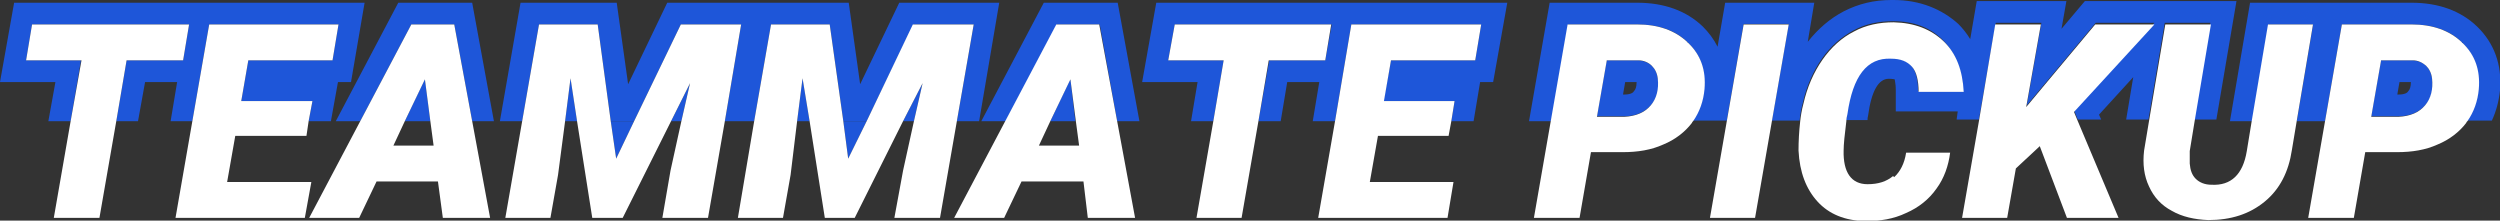<?xml version="1.0" encoding="UTF-8"?>
<svg xmlns="http://www.w3.org/2000/svg" version="1.1" viewBox="0 0 460.1 40.6">
  <rect x="0" y="0" width="460.1" height="40.6" fill="#333333" stroke="none"/>
  <defs>
    <style>
      .cls-1 {
        fill: #1e56d9;
      }

      .cls-2 {
        fill: #fff;
      }

      .cls-3 {
        fill: none;
      }
    </style>
  </defs>
  <!-- Generator: Adobe Illustrator 28.7.5, SVG Export Plug-In . SVG Version: 1.2.0 Build 176)  -->
  <g>
    <g id="_レイヤー_1" data-name="レイヤー_1">
      <g id="_レイヤー_2">
        <g id="_レイヤー_1-2">
          <polygon class="cls-3" points="61.8 22.3 60.9 22.3 60.5 24.7 61.8 22.3"/>
          <path class="cls-3" d="M298.6,17.4h.2c1.3,0,1.7-.5,1.8-.6.3-.3.5-.8.5-1.7h-2.1l-.4,2.3h0Z"/>
          <polygon class="cls-3" points="92 22.3 90.9 22.3 91.5 25.3 92 22.3"/>
          <polygon class="cls-3" points="386.4 21.4 386.8 22.3 391.4 22.3 392.7 14.5 386.4 21.4"/>
          <polygon class="cls-3" points="236.9 15.1 235.7 22.3 241.6 22.3 242.8 15.1 236.9 15.1"/>
          <polygon class="cls-3" points="58.2 29 46.7 29 46.6 29.5 58 29.5 58.2 29"/>
          <path class="cls-3" d="M390.5,31.2c-.1-1.3-.1-2.6,0-4v-.2l.8-4.8h-4.6l3.8,8.9h0Z"/>
          <polygon class="cls-3" points="26.7 15.1 25.4 22.3 31.4 22.3 32.6 15.1 26.7 15.1"/>
          <path class="cls-3" d="M406.9,29.7v.2h.2c.8,0,1.8,0,2.2-2.9l.8-4.8h-2.3l-1,6v1.4h0Z"/>
          <path class="cls-3" d="M441.2,17.4h.2c1.3,0,1.7-.5,1.8-.6.3-.3.5-.8.5-1.7h-2.1l-.4,2.3h0Z"/>
          <polygon class="cls-3" points="180.6 22.3 180.2 22.3 180 23.4 180.6 22.3"/>
          <polygon class="cls-1" points="193.3 22.3 197.9 22.3 197 14.5 193.3 22.3"/>
          <polygon class="cls-1" points="38.5 4.5 62.3 4.5 61.2 11.1 45.7 11.1 44.4 18.6 57.5 18.6 56.8 22.3 60.9 22.3 62.2 15.1 64.6 15.1 67.1 .5 39.5 .5 35.1 .5 2.6 .5 0 15.1 10.2 15.1 8.9 22.3 13 22.3 14.9 11.1 4.8 11.1 5.9 4.5 34.8 4.5 33.7 11.1 23.3 11.1 21.4 22.3 25.4 22.3 26.7 15.1 32.6 15.1 31.4 22.3 35.4 22.3 38.5 4.5"/>
          <polygon class="cls-1" points="192.1 .5 180.6 22.3 185.1 22.3 194.5 4.5 202.4 4.5 205.6 22.3 209.7 22.3 205.7 .5 192.1 .5"/>
          <polygon class="cls-1" points="146.7 22.3 149 22.3 147.7 14.3 146.7 22.3"/>
          <polygon class="cls-1" points="99.2 4.5 110 4.5 112.4 22.3 116.7 22.3 125.3 4.5 136.4 4.5 133.4 22.3 138.8 22.3 141.9 4.5 152.7 4.5 155.2 22.3 159.5 22.3 168.1 4.5 179.2 4.5 176.1 22.3 180.2 22.3 183.9 .5 165.5 .5 158.3 15.5 156.2 .5 141.2 .5 138.5 .5 122.8 .5 115.6 15.5 113.5 .5 95.8 .5 92 22.3 96.1 22.3 99.2 4.5"/>
          <polygon class="cls-1" points="123.5 22.3 125.4 22.3 127 15.3 123.5 22.3"/>
          <polygon class="cls-1" points="166.2 22.3 168.2 22.3 169.8 15.3 166.2 22.3"/>
          <polygon class="cls-1" points="75.7 4.5 83.6 4.5 86.9 22.3 90.9 22.3 86.9 .5 73.3 .5 61.8 22.3 66.3 22.3 75.7 4.5"/>
          <polygon class="cls-1" points="116.7 22.3 112.4 22.3 113.4 29.2 116.7 22.3"/>
          <polygon class="cls-1" points="104 22.3 106.2 22.3 105 14.3 104 22.3"/>
          <polygon class="cls-1" points="159.5 22.3 155.2 22.3 156.1 29.2 159.5 22.3"/>
          <polygon class="cls-1" points="78.2 14.5 74.5 22.3 79.2 22.3 78.2 14.5"/>
          <polygon class="cls-1" points="274.8 15.1 277.4 .5 249.8 .5 245.4 .5 212.8 .5 210.2 15.1 220.4 15.1 219.2 22.3 223.3 22.3 225.2 11.1 215 11.1 216.2 4.5 245.1 4.5 243.9 11.1 233.6 11.1 231.6 22.3 235.7 22.3 236.9 15.1 242.8 15.1 241.6 22.3 245.7 22.3 248.7 4.5 272.6 4.5 271.5 11.1 256 11.1 254.6 18.6 267.7 18.6 267.1 22.3 271.2 22.3 272.4 15.1 274.8 15.1"/>
          <path class="cls-1" d="M446.5,12.1c-.6-.6-1.5-.9-2.5-1h-5.8l-1.8,10.3h5c2.1,0,3.7-.7,4.9-2s1.6-3,1.3-4.9c-.1-1-.5-1.8-1.1-2.4h0ZM443.2,16.8c-.1.2-.5.6-1.8.6h-.2l.4-2.3h2.1c0,.9-.2,1.4-.5,1.7h0Z"/>
          <path class="cls-1" d="M304,12.1c-.6-.6-1.5-.9-2.5-1h-5.8l-1.8,10.3h5c2.1,0,3.7-.7,4.9-2s1.6-3,1.3-4.9c-.1-1-.5-1.8-1.1-2.4h0ZM300.7,16.8c-.1.2-.5.6-1.8.6h-.2l.4-2.3h2.1c0,.9-.2,1.4-.5,1.7h0Z"/>
          <path class="cls-1" d="M417.3,4.5h8.4l-3,17.8h5.2l3.1-17.8h12.8c4,0,7.1,1.1,9.3,3.3,2.2,2.2,3.3,5,3,8.5-.2,2.3-.9,4.2-2.1,5.9h4.6c.8-1.7,1.3-3.6,1.5-5.6.4-4.7-1.1-8.7-4.2-11.7-3-2.9-7.1-4.4-12.1-4.4h-29.7l-3.7,21.8h4.1l3-17.8h-.2Z"/>
          <path class="cls-1" d="M288.5,4.5h12.8c4,0,7.1,1.1,9.3,3.3,2.3,2.2,3.3,5,3,8.5-.2,2.3-.9,4.2-2.1,5.9h6.3l3.1-17.8h8.3l-3.1,17.8h5.1c.1-1.1.3-2.2.6-3.3.7-3.1,1.9-5.8,3.5-8.1s3.6-4,5.8-5.2,4.6-1.7,7.3-1.7c3.9,0,6.9,1.2,9.2,3.5,2.2,2.3,3.5,5.4,3.7,9.4h-8.3c0-2.2-.4-3.7-1.2-4.7-.8-.9-2.1-1.4-3.9-1.5-4.4-.1-7.1,3.3-8,10.2,0,.5-.1.9-.2,1.3h4c0-.3,0-.5.1-.8.6-4.5,1.9-6.8,3.8-6.8h.1c.6,0,.9.1,1,.1,0,.2.2.8.2,1.9v4h11.4l-.2,1.5h4.1l3.1-17.8h8.4l-2.7,15.2,3.5-4.2,9.2-11h10.8l-14.8,16.1.7,1.7h4.3l-.4-.9,6.3-6.9-1.3,7.8h4.1l3-17.8h8.4l-3,17.8h4.1l3.7-21.8h-27.9l-4.3,5.1.9-5.1h-16.5l-1.2,7c-.6-1-1.4-2-2.2-2.8C357.4,1.7,353.4,0,348.5,0h-.4c-3.2,0-6.1.7-8.8,2.1-2.5,1.3-4.7,3.2-6.6,5.6l1.2-7.2h-16.4l-1.4,8.1c-.7-1.4-1.6-2.6-2.7-3.7-3-2.9-7.1-4.4-12.1-4.4h-16.1l-3.8,21.8h4.1l3.1-17.8h-.1Z"/>
          <polygon class="cls-2" points="5.9 4.5 4.8 11.1 15 11.1 13 22.3 9.9 40.1 18.3 40.1 21.4 22.3 23.3 11.1 33.7 11.1 34.8 4.5 5.9 4.5"/>
          <polygon class="cls-2" points="61.2 11.1 62.3 4.5 38.5 4.5 35.4 22.3 32.3 40.1 56.1 40.1 57.3 33.5 41.8 33.5 43.3 25 56.4 25 56.8 22.3 57.5 18.6 44.4 18.6 45.7 11.1 61.2 11.1"/>
          <path class="cls-2" d="M86.9,22.3l-3.3-17.8h-7.9l-9.4,17.8-9.4,17.8h9.2l3.2-6.7h11.3l.9,6.7h8.7l-3.3-17.8h0ZM72.4,26.8l2.1-4.5,3.7-7.7,1,7.7.6,4.5s-7.4,0-7.4,0Z"/>
          <polygon class="cls-2" points="125.3 4.5 116.7 22.3 113.4 29.2 112.4 22.3 110 4.5 99.2 4.5 96.1 22.3 93 40.1 101.3 40.1 102.7 32.2 104 22.3 105 14.4 106.2 22.3 109 40.1 114.6 40.1 123.5 22.3 127 15.3 125.4 22.3 123.4 31.4 121.9 40.1 130.3 40.1 133.4 22.3 136.4 4.5 125.3 4.5"/>
          <polygon class="cls-2" points="168 4.5 159.5 22.3 156.1 29.2 155.2 22.3 152.7 4.5 141.9 4.5 138.8 22.3 135.8 40.1 144.1 40.1 145.5 32.2 146.7 22.3 147.7 14.4 149 22.3 151.8 40.1 157.3 40.1 166.2 22.3 169.8 15.3 168.2 22.3 166.2 31.4 164.6 40.1 173 40.1 176.1 22.3 179.2 4.5 168 4.5"/>
          <path class="cls-2" d="M205.6,22.3l-3.3-17.8h-7.9l-9.4,17.8-9.4,17.8h9.2l3.2-6.7h11.4l.8,6.7h8.7l-3.3-17.8ZM191.2,26.8l2.1-4.5,3.7-7.7,1,7.7.6,4.5h-7.4Z"/>
          <polygon class="cls-2" points="216.2 4.5 215 11.1 225.2 11.1 223.3 22.3 220.2 40.1 228.5 40.1 231.6 22.3 233.5 11.1 243.9 11.1 245 4.5 216.2 4.5"/>
          <polygon class="cls-2" points="271.5 11.1 272.6 4.5 248.7 4.5 245.7 22.3 242.6 40.1 266.4 40.1 267.5 33.5 252.1 33.5 253.6 25 266.6 25 267.1 22.3 267.7 18.6 254.7 18.6 256 11.1 271.5 11.1"/>
          <path class="cls-2" d="M310.6,7.8h0c-2.3-2.2-5.4-3.3-9.3-3.3h-12.8l-3.1,17.8h0l-3.1,17.8h8.4l2.1-12.1h5.9c2.7,0,5.2-.4,7.4-1.4,2.2-.9,4-2.3,5.3-4,0-.1.1-.2.2-.3h0c1.2-1.7,1.9-3.7,2.1-5.9.3-3.5-.7-6.3-3-8.5h-.1ZM295.7,11.1h5.8c1,0,1.9.4,2.5,1s1,1.4,1.1,2.4c.2,1.9-.2,3.6-1.3,4.9-1.1,1.3-2.7,2-4.9,2.1h-5l1.8-10.3h0Z"/>
          <polygon class="cls-2" points="320.9 4.5 317.8 22.3 314.7 40.1 323 40.1 326.1 22.3 329.2 4.5 320.9 4.5"/>
          <path class="cls-2" d="M348.4,32.4c-1.2,1-2.7,1.5-4.7,1.5-3,0-4.5-2.2-4.4-6.2,0-1.1.2-3,.5-5.4h0c0-.4.1-.9.2-1.3,1-7,3.6-10.4,8-10.2h0c1.8,0,3,.5,3.9,1.5.8.9,1.2,2.5,1.2,4.6h8.3c-.2-4-1.4-7.1-3.7-9.3s-5.3-3.4-9.2-3.5c-2.6,0-5.1.5-7.3,1.7-2.2,1.1-4.2,2.9-5.8,5.2-1.6,2.3-2.8,5-3.5,8.1-.3,1.1-.5,2.3-.6,3.3h0c-.2,1.8-.3,3.6-.3,5.3h0c.2,4,1.4,7.1,3.5,9.4s5,3.5,8.8,3.6c2.7,0,5.2-.4,7.5-1.5,2.3-1,4.2-2.5,5.6-4.5,1.4-1.9,2.2-4.2,2.5-6.6h-8.1c-.3,2-1.1,3.5-2.2,4.5l-.2-.2Z"/>
          <polygon class="cls-2" points="381.7 20.6 396.5 4.5 385.6 4.5 376.4 15.5 372.9 19.7 375.6 4.5 367.2 4.5 364.2 22.3 361.1 40.1 369.4 40.1 371 31 375.4 26.9 380.4 40.1 389.9 40.1 382.4 22.3 381.7 20.6"/>
          <path class="cls-2" d="M425.7,4.5h-8.3l-3,17.8h0l-.9,5.5h0c-.7,4.3-2.9,6.4-6.5,6.2-1.2,0-2.2-.4-2.9-1.1-.7-.7-1-1.6-1.1-2.8v-2.3l.9-5.5h0l3-17.8h-8.4l-3,17.8h0l-.9,5.4c-.3,2.5,0,4.7.9,6.6.9,2,2.3,3.5,4.2,4.5,1.9,1.1,4.2,1.6,6.7,1.7,4.2,0,7.6-1.1,10.4-3.4s4.4-5.5,5-9.5l.9-5.4h0l3-17.8h0Z"/>
          <path class="cls-2" d="M453.1,7.8h0c-2.3-2.2-5.4-3.3-9.3-3.3h-12.8l-3.1,17.8h0l-3.1,17.8h8.4l2.1-12.1h5.9c2.7,0,5.2-.4,7.4-1.4,2.2-.9,4-2.3,5.3-4,0-.1.1-.2.2-.3h0c1.2-1.7,1.9-3.7,2.1-5.9.3-3.5-.7-6.3-3-8.5h-.1ZM438.2,11.1h5.8c1,0,1.8.4,2.5,1,.6.6,1,1.4,1.1,2.4.2,1.9-.2,3.6-1.3,4.9h0c-1.1,1.3-2.7,2-4.9,2.1h-5l1.8-10.3h0Z"/>
        </g>
      </g>
    </g>
  </g>
</svg>